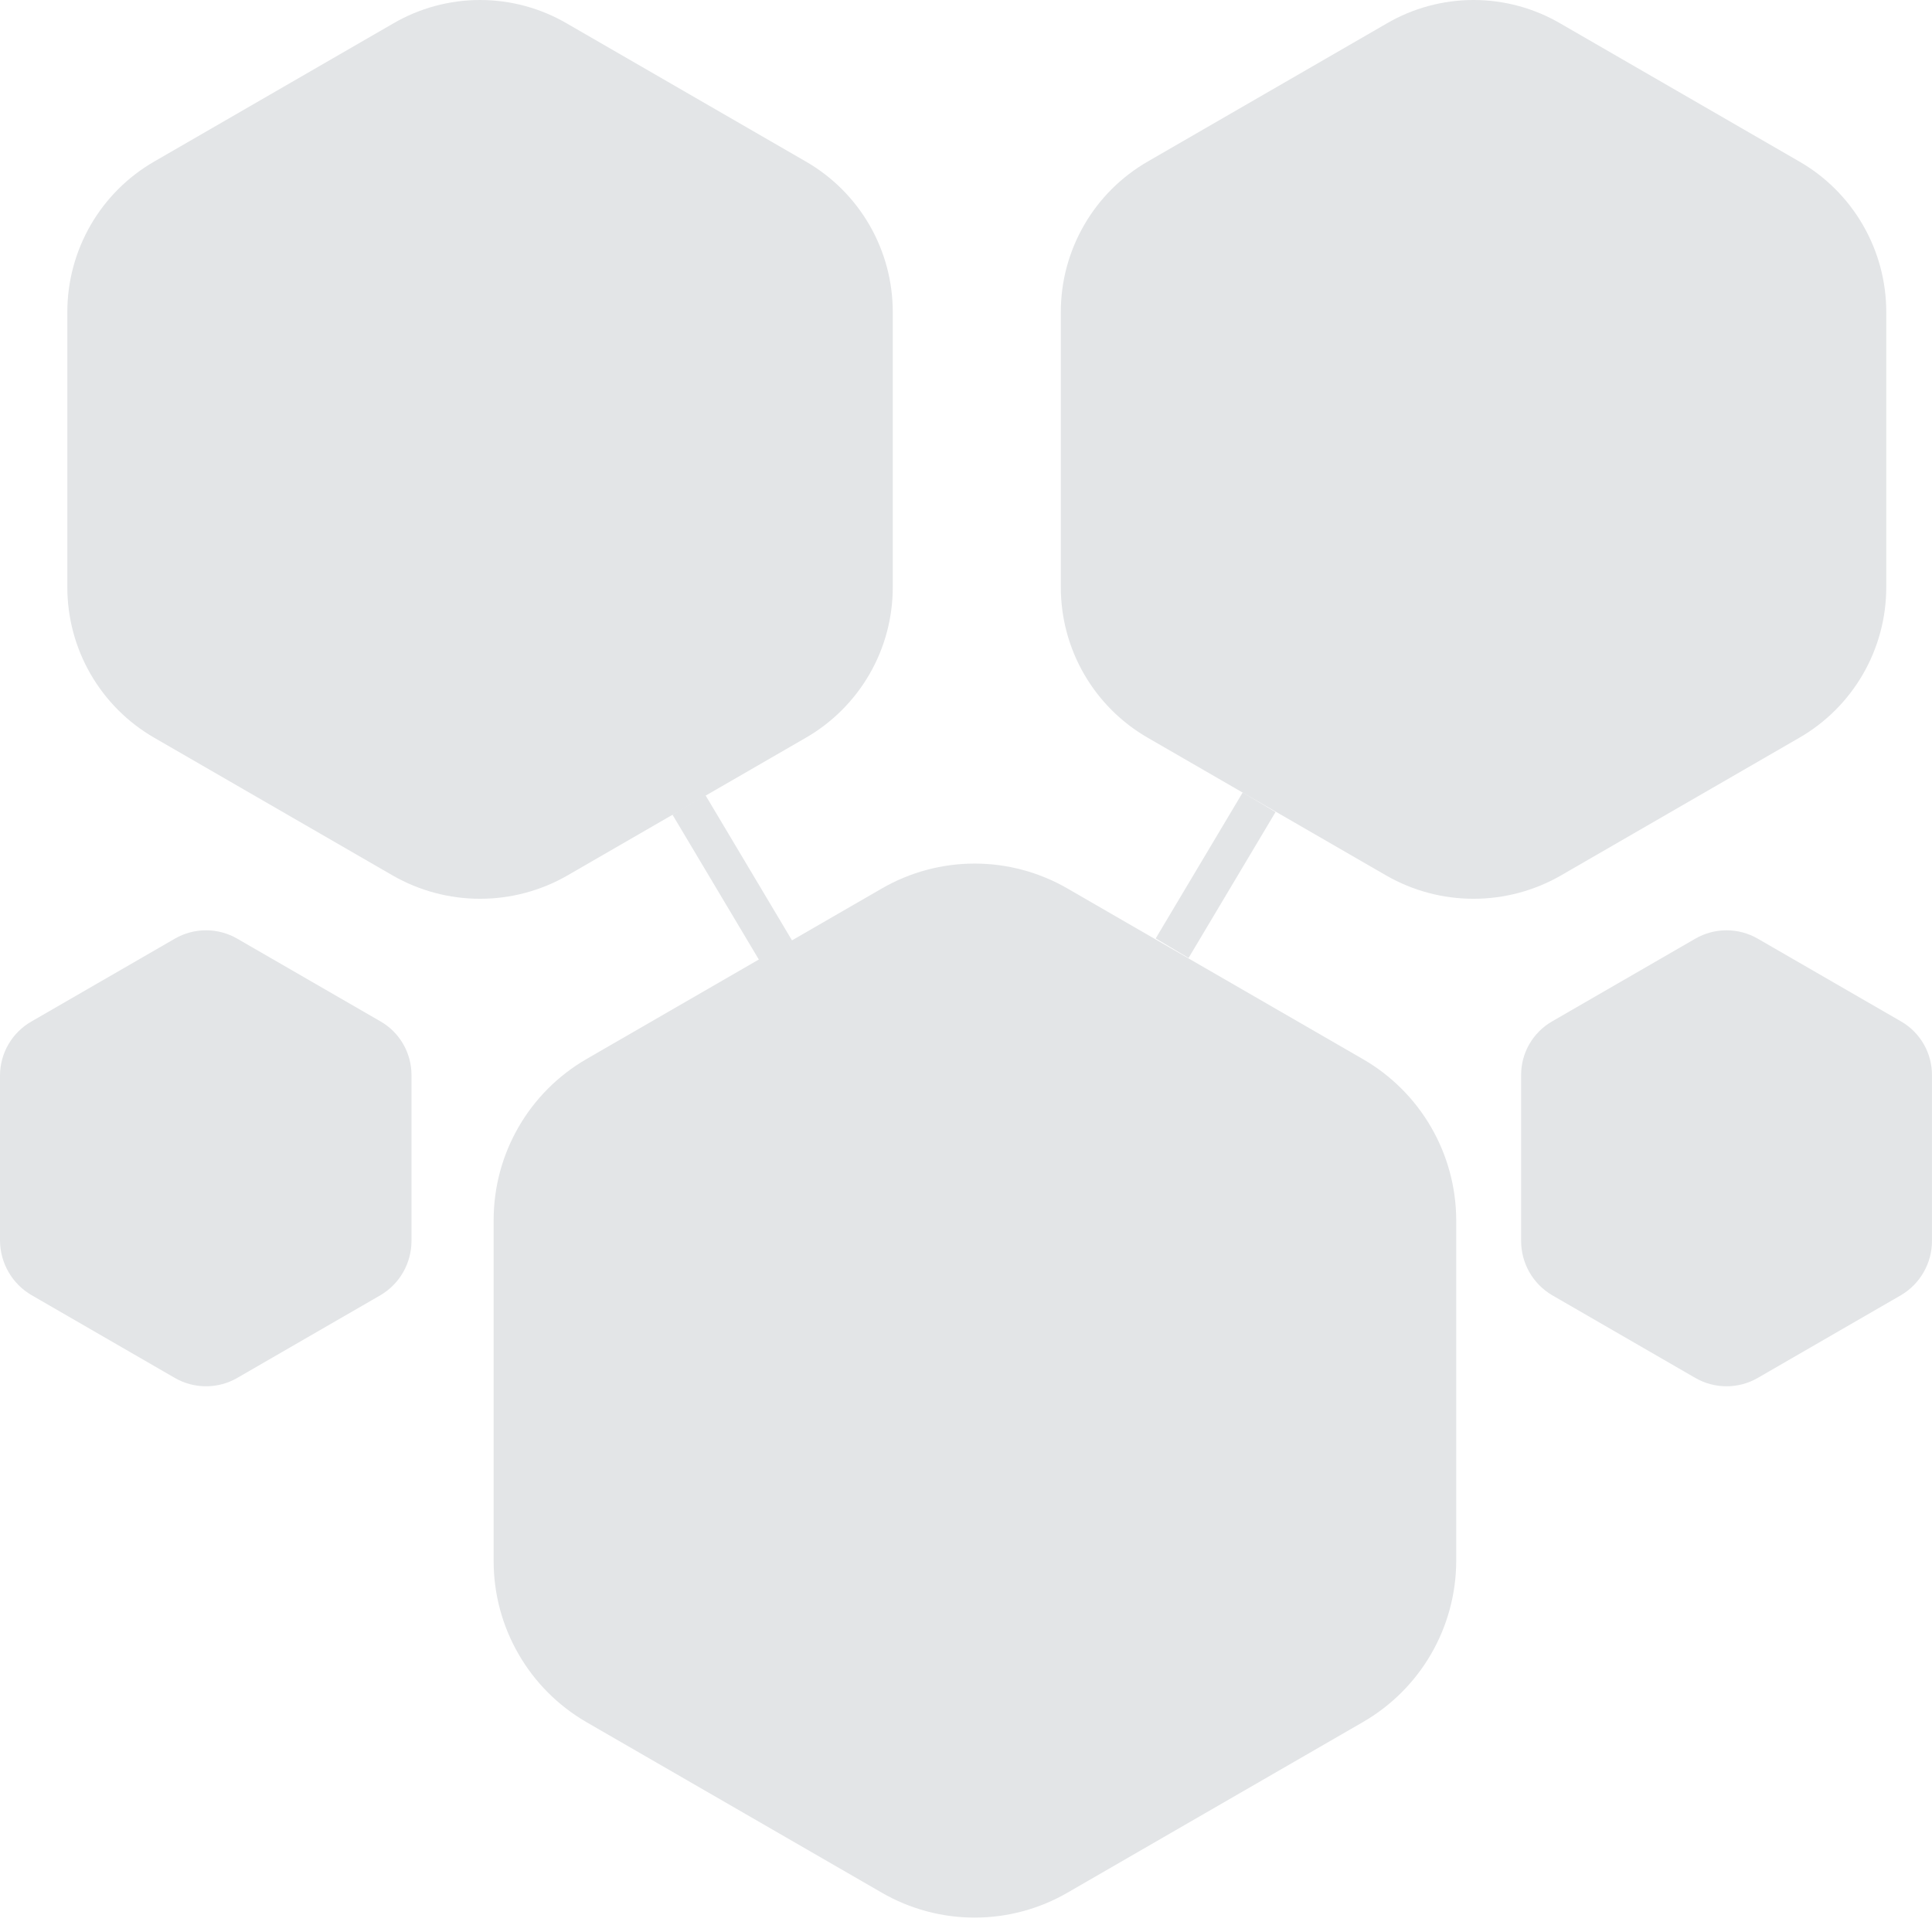 <svg width="73" height="73" viewBox="0 0 73 73" fill="none" xmlns="http://www.w3.org/2000/svg">
<path d="M55.023 58.998V46.088C55.017 44.857 54.688 43.648 54.07 42.584C53.452 41.519 52.565 40.634 51.498 40.019L40.34 33.575C39.272 32.956 38.06 32.63 36.826 32.63C35.592 32.63 34.38 32.956 33.313 33.575L22.154 40.019C21.09 40.636 20.207 41.521 19.593 42.586C18.978 43.651 18.654 44.859 18.652 46.088V58.998C18.654 60.228 18.978 61.435 19.593 62.5C20.207 63.566 21.09 64.451 22.154 65.068L33.313 71.511C34.38 72.13 35.592 72.456 36.826 72.456C38.06 72.456 39.272 72.13 40.34 71.511L51.498 65.068C52.565 64.452 53.452 63.568 54.07 62.503C54.688 61.438 55.017 60.229 55.023 58.998V58.998Z" fill="#E3E5E7"/>
<path d="M33.733 22.183V11.795C33.734 10.64 33.431 9.505 32.853 8.504C32.275 7.504 31.443 6.674 30.441 6.099L21.43 0.893C20.432 0.308 19.296 0 18.139 0C16.982 0 15.845 0.308 14.847 0.893L5.836 6.099C4.834 6.674 4.003 7.504 3.425 8.504C2.847 9.505 2.543 10.64 2.544 11.795V22.183C2.543 23.338 2.847 24.474 3.425 25.474C4.003 26.474 4.834 27.304 5.836 27.88L14.847 33.085C15.849 33.659 16.984 33.96 18.139 33.96C19.293 33.96 20.428 33.659 21.43 33.085L30.441 27.88C31.443 27.304 32.275 26.474 32.853 25.474C33.431 24.474 33.734 23.338 33.733 22.183V22.183Z" fill="#E3E5E7"/>
<path d="M15.548 46.882V40.626C15.549 40.214 15.442 39.81 15.237 39.453C15.032 39.097 14.737 38.8 14.38 38.595L8.964 35.467C8.606 35.26 8.199 35.151 7.785 35.151C7.372 35.151 6.965 35.26 6.607 35.467L1.191 38.595C0.832 38.799 0.533 39.094 0.324 39.451C0.115 39.807 0.003 40.212 0 40.626V46.882C0.004 47.298 0.115 47.706 0.324 48.066C0.533 48.427 0.831 48.726 1.191 48.936L6.607 52.065C6.965 52.272 7.372 52.38 7.785 52.38C8.199 52.38 8.606 52.272 8.964 52.065L14.38 48.936C14.737 48.725 15.032 48.425 15.237 48.064C15.441 47.704 15.549 47.297 15.548 46.882V46.882Z" fill="#E3E5E7"/>
<path d="M72.999 46.882V40.626C73.001 40.214 72.893 39.81 72.688 39.453C72.484 39.097 72.188 38.8 71.832 38.595L66.416 35.467C66.057 35.26 65.651 35.151 65.237 35.151C64.823 35.151 64.416 35.26 64.058 35.467L58.642 38.595C58.286 38.8 57.99 39.097 57.785 39.453C57.58 39.81 57.473 40.214 57.475 40.626V46.882C57.474 47.297 57.581 47.704 57.785 48.064C57.99 48.425 58.285 48.725 58.642 48.936L64.058 52.065C64.416 52.272 64.823 52.38 65.237 52.38C65.651 52.38 66.057 52.272 66.416 52.065L71.832 48.936C72.188 48.725 72.483 48.425 72.688 48.064C72.893 47.704 73 47.297 72.999 46.882V46.882Z" fill="#E3E5E7"/>
<path d="M71.272 22.183V11.795C71.273 10.64 70.969 9.505 70.391 8.504C69.813 7.504 68.982 6.674 67.98 6.099L58.969 0.893C57.971 0.308 56.834 0 55.677 0C54.52 0 53.384 0.308 52.386 0.893L43.375 6.099C42.373 6.674 41.541 7.504 40.963 8.504C40.385 9.505 40.081 10.64 40.083 11.795V22.183C40.081 23.338 40.385 24.474 40.963 25.474C41.541 26.474 42.373 27.304 43.375 27.88L52.386 33.085C53.388 33.659 54.523 33.96 55.677 33.96C56.832 33.96 57.967 33.659 58.969 33.085L67.98 27.88C68.982 27.304 69.813 26.474 70.391 25.474C70.969 24.474 71.273 23.338 71.272 22.183V22.183Z" fill="#E3E5E7"/>
<path d="M26.652 30.04L25.409 30.782L28.7 36.302L29.943 35.561L26.652 30.04Z" fill="#E3E5E7"/>
<path d="M46.955 29.943L43.668 35.458L44.909 36.197L48.196 30.683L46.955 29.943Z" fill="#E3E5E7"/>
</svg>
